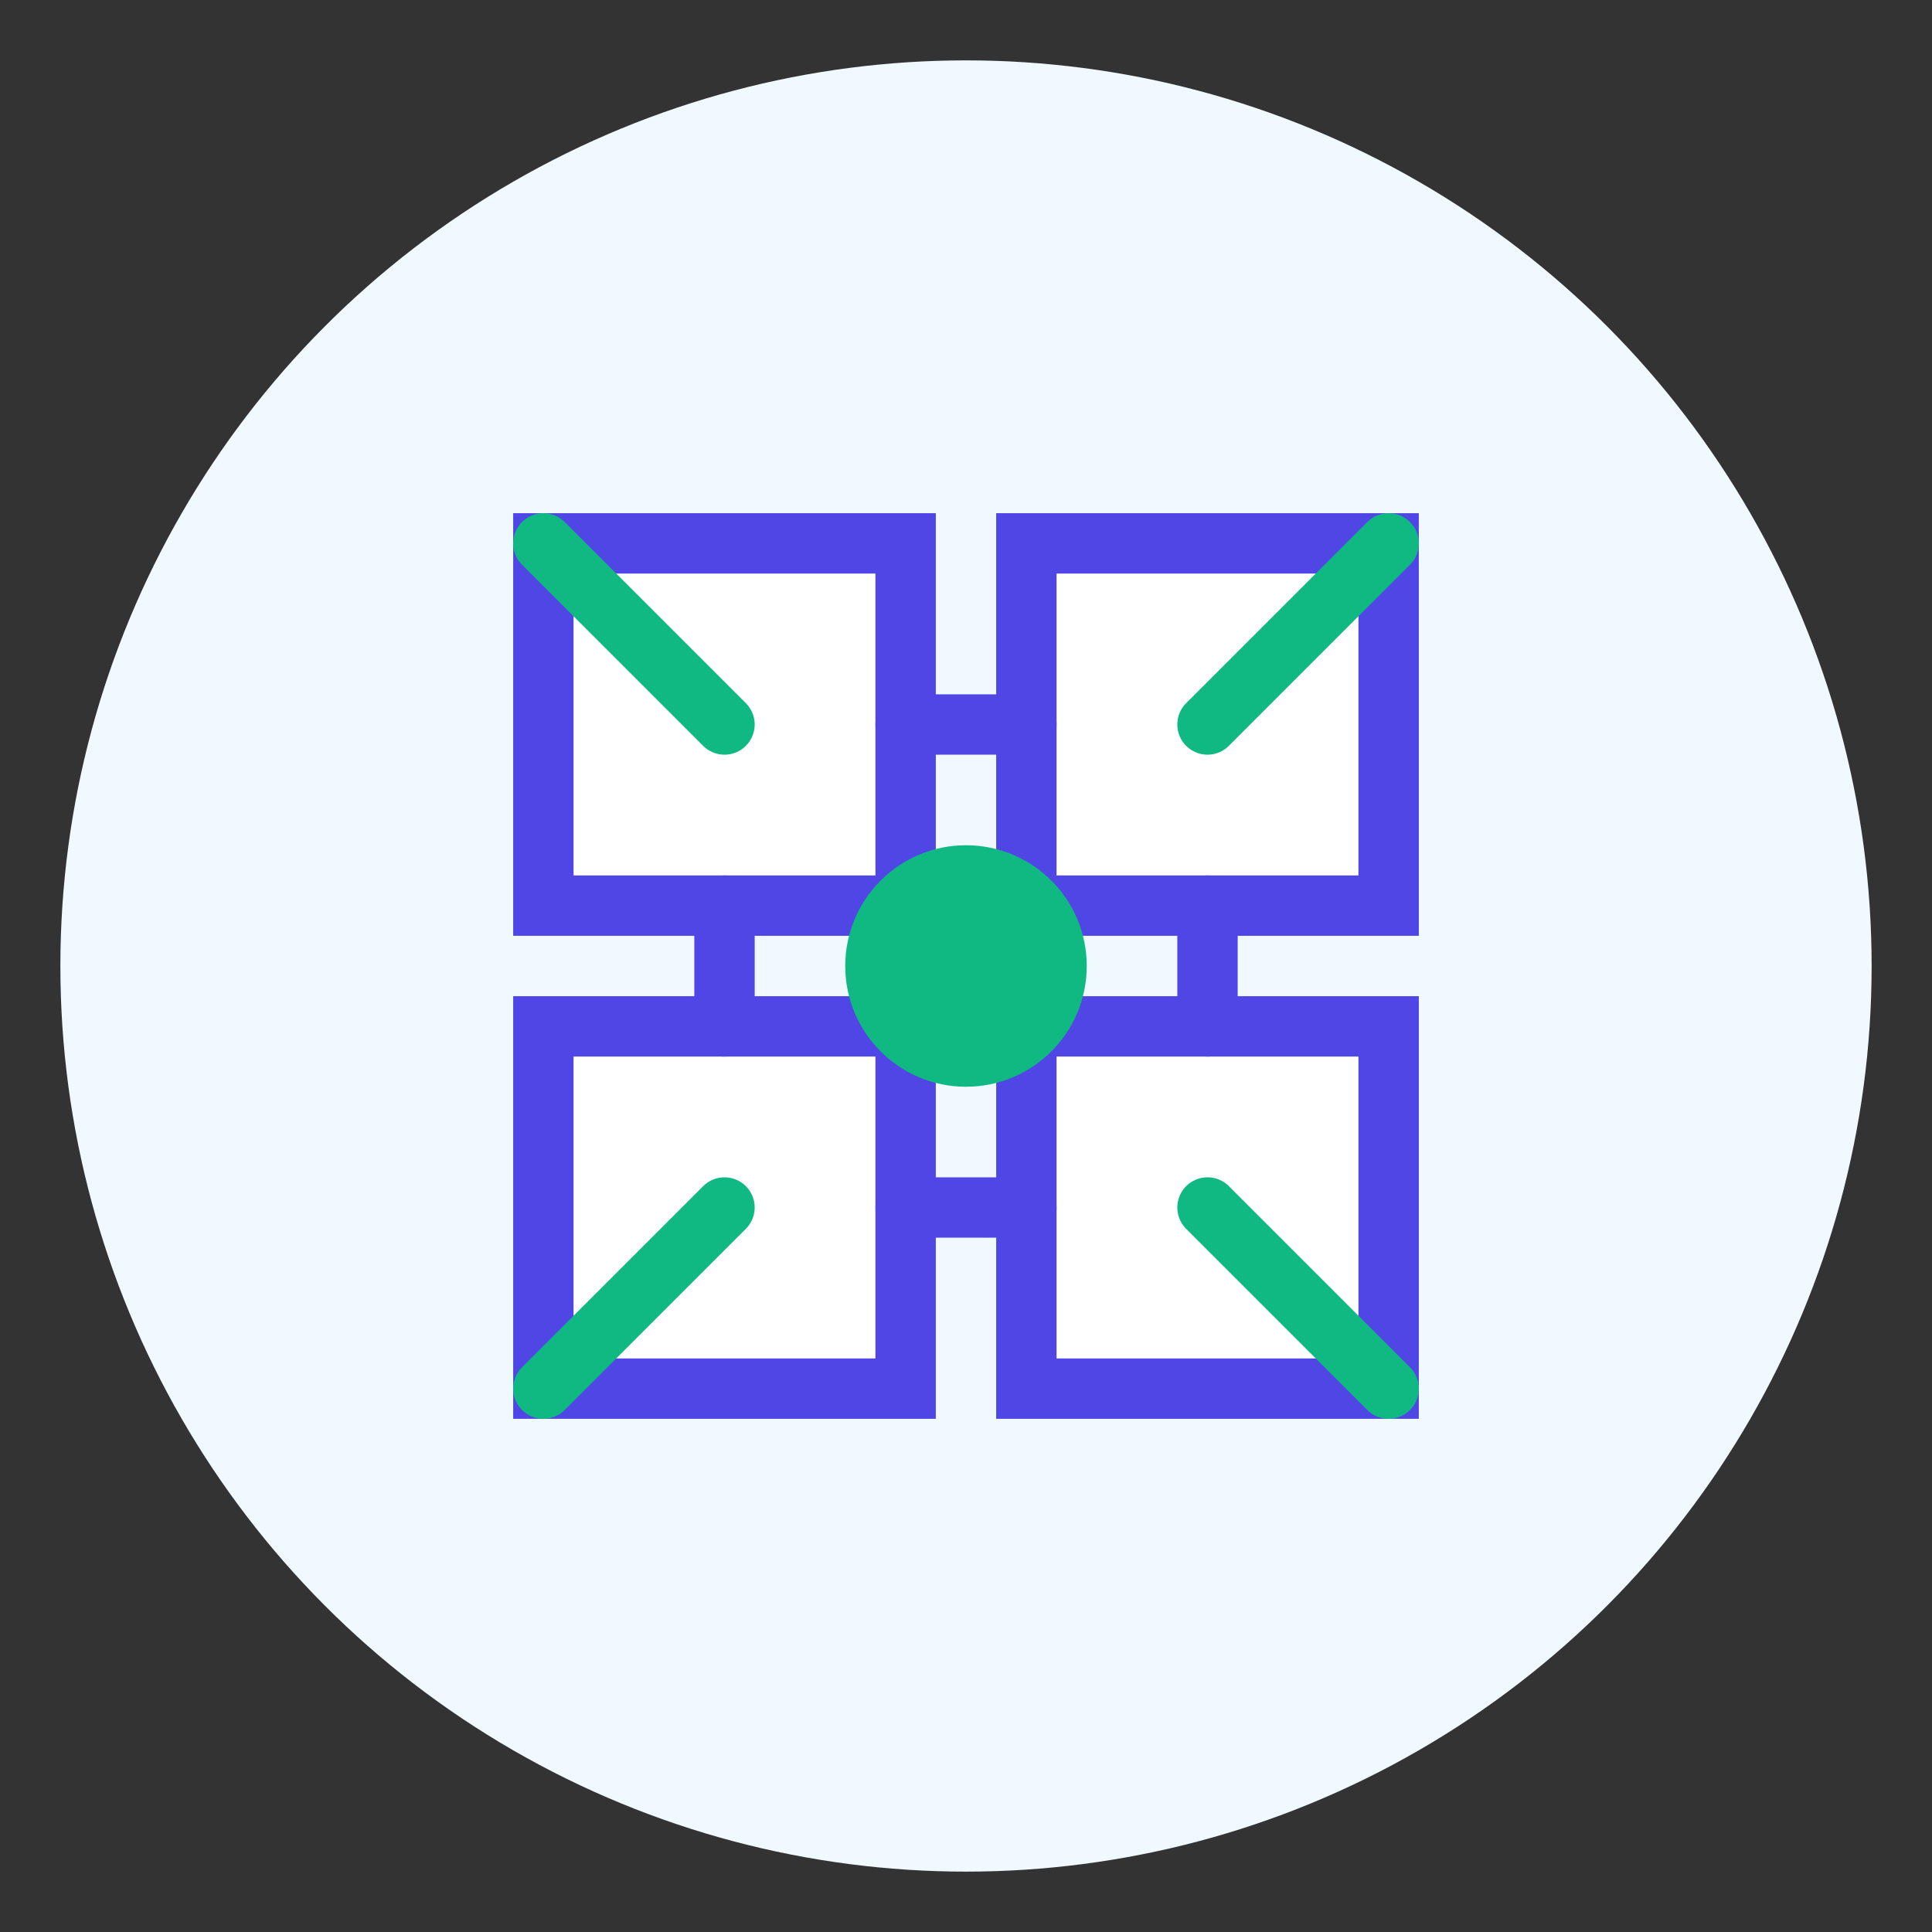 <svg xmlns="http://www.w3.org/2000/svg" viewBox="0 0 64 64" width="64" height="64">
  <rect x="0" y="0" width="64" height="64" fill="#333333" stroke="none"/>
  <circle cx="32" cy="32" r="30" fill="#f0f9ff"/>
  <path d="M18 18h12v12H18z" fill="#ffffff" stroke="#4f46e5" stroke-width="2"/>
  <path d="M34 18h12v12H34z" fill="#ffffff" stroke="#4f46e5" stroke-width="2"/>
  <path d="M18 34h12v12H18z" fill="#ffffff" stroke="#4f46e5" stroke-width="2"/>
  <path d="M34 34h12v12H34z" fill="#ffffff" stroke="#4f46e5" stroke-width="2"/>
  <path d="M24 24l-6-6" stroke="#10b981" stroke-width="2" stroke-linecap="round"/>
  <path d="M40 24l6-6" stroke="#10b981" stroke-width="2" stroke-linecap="round"/>
  <path d="M24 40l-6 6" stroke="#10b981" stroke-width="2" stroke-linecap="round"/>
  <path d="M40 40l6 6" stroke="#10b981" stroke-width="2" stroke-linecap="round"/>
  <circle cx="32" cy="32" r="4" fill="#10b981"/>
  <path d="M30 24h4" stroke="#4f46e5" stroke-width="2" stroke-linecap="round"/>
  <path d="M30 40h4" stroke="#4f46e5" stroke-width="2" stroke-linecap="round"/>
  <path d="M24 30v4" stroke="#4f46e5" stroke-width="2" stroke-linecap="round"/>
  <path d="M40 30v4" stroke="#4f46e5" stroke-width="2" stroke-linecap="round"/>
</svg>